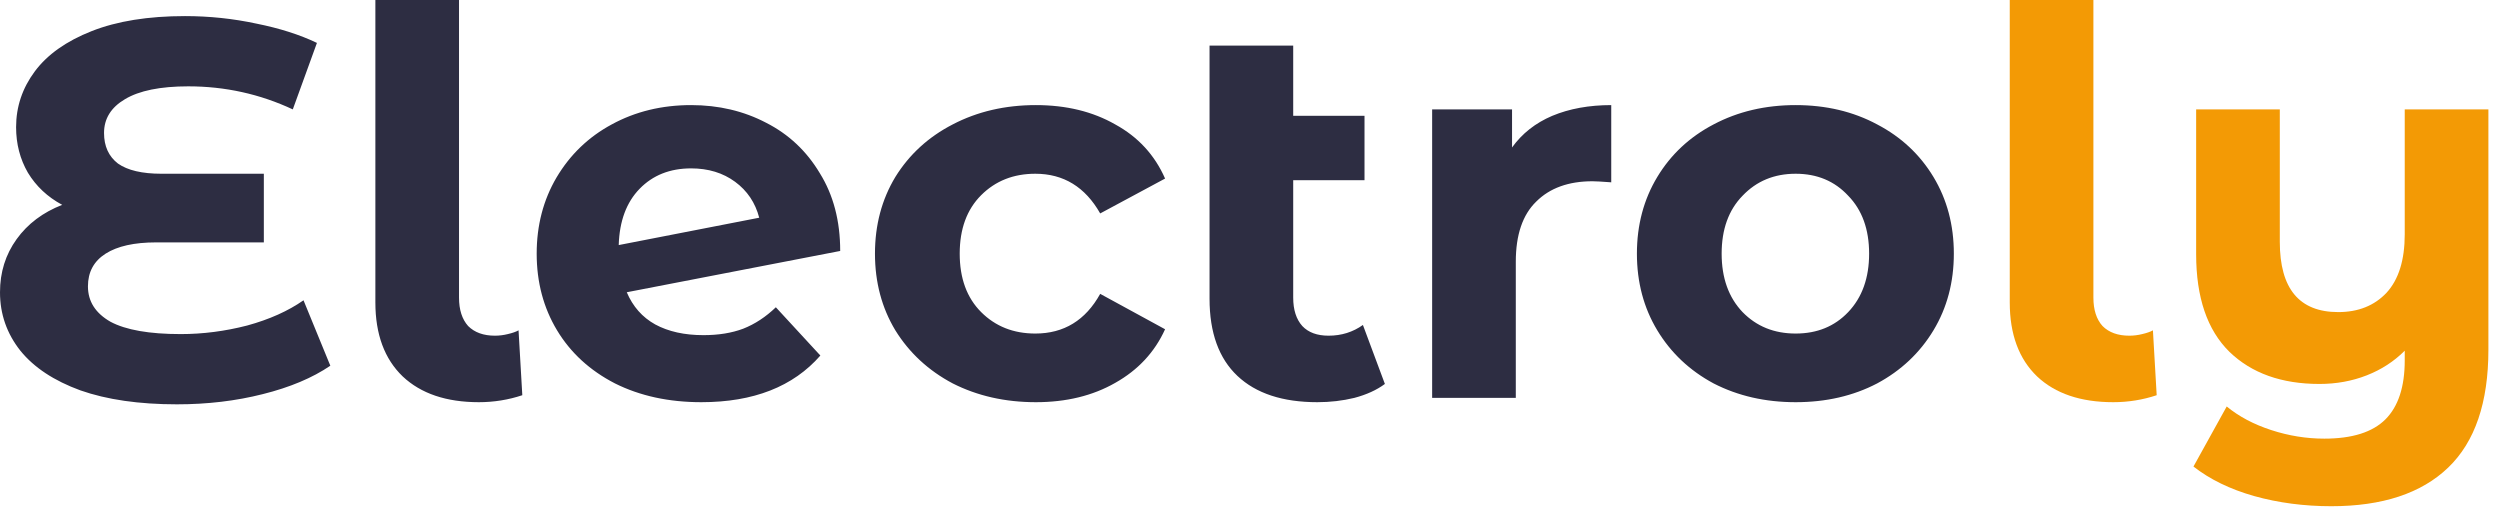 <svg width="153" height="31" viewBox="0 0 153 31" fill="none" xmlns="http://www.w3.org/2000/svg">
<path d="M20.216 22.382C19.122 23.126 17.744 23.706 16.081 24.121C14.44 24.537 12.69 24.745 10.83 24.745C8.511 24.745 6.542 24.46 4.923 23.892C3.304 23.301 2.079 22.491 1.247 21.463C0.416 20.413 0 19.221 0 17.886C0 16.661 0.339 15.578 1.017 14.637C1.696 13.696 2.626 12.996 3.807 12.537C2.91 12.055 2.21 11.399 1.707 10.568C1.225 9.736 0.985 8.806 0.985 7.778C0.985 6.531 1.368 5.393 2.133 4.365C2.899 3.337 4.059 2.516 5.612 1.904C7.165 1.291 9.069 0.985 11.322 0.985C12.81 0.985 14.265 1.138 15.687 1.444C17.109 1.729 18.345 2.122 19.396 2.626L17.919 6.695C15.906 5.754 13.773 5.284 11.519 5.284C9.813 5.284 8.522 5.546 7.647 6.071C6.793 6.575 6.367 7.264 6.367 8.139C6.367 8.948 6.651 9.572 7.22 10.01C7.811 10.425 8.697 10.633 9.878 10.633H16.147V14.834H9.55C8.216 14.834 7.187 15.064 6.465 15.523C5.743 15.982 5.382 16.65 5.382 17.525C5.382 18.444 5.842 19.166 6.761 19.691C7.701 20.194 9.134 20.446 11.06 20.446C12.416 20.446 13.773 20.271 15.129 19.921C16.486 19.549 17.634 19.035 18.575 18.378L20.216 22.382ZM29.306 24.614C27.315 24.614 25.762 24.088 24.646 23.038C23.53 21.966 22.973 20.457 22.973 18.509V0H28.092V18.214C28.092 18.958 28.278 19.538 28.65 19.953C29.044 20.347 29.591 20.544 30.291 20.544C30.553 20.544 30.816 20.511 31.078 20.446C31.363 20.38 31.582 20.303 31.735 20.216L31.965 24.187C31.111 24.471 30.225 24.614 29.306 24.614ZM43.051 20.511C43.97 20.511 44.78 20.38 45.48 20.118C46.202 19.833 46.869 19.396 47.482 18.805L50.206 21.759C48.543 23.662 46.114 24.614 42.92 24.614C40.929 24.614 39.168 24.231 37.636 23.465C36.105 22.677 34.923 21.594 34.092 20.216C33.261 18.838 32.845 17.273 32.845 15.523C32.845 13.795 33.249 12.241 34.059 10.863C34.89 9.463 36.017 8.38 37.439 7.614C38.883 6.826 40.502 6.432 42.296 6.432C43.981 6.432 45.513 6.793 46.891 7.515C48.269 8.216 49.363 9.244 50.173 10.6C51.004 11.935 51.42 13.521 51.42 15.359L38.358 17.886C38.73 18.761 39.31 19.417 40.098 19.855C40.907 20.293 41.892 20.511 43.051 20.511ZM42.296 10.305C41.005 10.305 39.955 10.721 39.146 11.552C38.336 12.383 37.91 13.532 37.866 14.998L46.464 13.324C46.224 12.405 45.731 11.672 44.987 11.125C44.244 10.579 43.346 10.305 42.296 10.305ZM63.394 24.614C61.512 24.614 59.817 24.231 58.307 23.465C56.819 22.677 55.649 21.594 54.795 20.216C53.964 18.838 53.548 17.273 53.548 15.523C53.548 13.773 53.964 12.208 54.795 10.83C55.649 9.452 56.819 8.38 58.307 7.614C59.817 6.826 61.512 6.432 63.394 6.432C65.253 6.432 66.872 6.826 68.251 7.614C69.651 8.38 70.668 9.485 71.303 10.928L67.332 13.062C66.413 11.443 65.089 10.633 63.361 10.633C62.026 10.633 60.921 11.071 60.046 11.946C59.171 12.821 58.734 14.013 58.734 15.523C58.734 17.033 59.171 18.225 60.046 19.1C60.921 19.975 62.026 20.413 63.361 20.413C65.111 20.413 66.435 19.603 67.332 17.984L71.303 20.15C70.668 21.551 69.651 22.645 68.251 23.432C66.872 24.22 65.253 24.614 63.394 24.614ZM84.755 23.498C84.252 23.87 83.629 24.154 82.885 24.351C82.163 24.526 81.408 24.614 80.62 24.614C78.498 24.614 76.868 24.078 75.731 23.006C74.593 21.933 74.024 20.358 74.024 18.28V2.79H79.144V7.089H83.508V11.027H79.144V18.214C79.144 18.958 79.329 19.538 79.701 19.953C80.073 20.347 80.609 20.544 81.309 20.544C82.097 20.544 82.797 20.325 83.41 19.888L84.755 23.498ZM92.537 9.025C93.15 8.172 93.97 7.526 94.998 7.089C96.048 6.651 97.252 6.432 98.608 6.432V11.158C98.039 11.114 97.656 11.093 97.46 11.093C95.994 11.093 94.845 11.508 94.014 12.34C93.182 13.149 92.767 14.374 92.767 16.015V24.351H87.647V6.695H92.537V9.025ZM109.894 24.614C108.034 24.614 106.36 24.231 104.872 23.465C103.406 22.677 102.258 21.594 101.426 20.216C100.595 18.838 100.179 17.273 100.179 15.523C100.179 13.773 100.595 12.208 101.426 10.83C102.258 9.452 103.406 8.38 104.872 7.614C106.36 6.826 108.034 6.432 109.894 6.432C111.753 6.432 113.416 6.826 114.882 7.614C116.348 8.38 117.496 9.452 118.328 10.83C119.159 12.208 119.575 13.773 119.575 15.523C119.575 17.273 119.159 18.838 118.328 20.216C117.496 21.594 116.348 22.677 114.882 23.465C113.416 24.231 111.753 24.614 109.894 24.614ZM109.894 20.413C111.206 20.413 112.278 19.975 113.11 19.1C113.963 18.203 114.39 17.011 114.39 15.523C114.39 14.035 113.963 12.854 113.11 11.979C112.278 11.082 111.206 10.633 109.894 10.633C108.581 10.633 107.498 11.082 106.645 11.979C105.791 12.854 105.365 14.035 105.365 15.523C105.365 17.011 105.791 18.203 106.645 19.1C107.498 19.975 108.581 20.413 109.894 20.413Z" fill="#2D2D42"/>
<path d="M129.331 24.614C127.34 24.614 125.786 24.088 124.671 23.038C123.555 21.966 122.997 20.457 122.997 18.509V0H128.116V18.214C128.116 18.958 128.302 19.538 128.674 19.953C129.068 20.347 129.615 20.544 130.315 20.544C130.578 20.544 130.84 20.511 131.103 20.446C131.387 20.38 131.606 20.303 131.759 20.216L131.989 24.187C131.136 24.471 130.25 24.614 129.331 24.614ZM152.29 6.695V21.398C152.29 24.636 151.469 27.042 149.828 28.617C148.187 30.193 145.803 30.98 142.674 30.98C141.011 30.98 139.436 30.773 137.948 30.357C136.482 29.941 135.246 29.339 134.24 28.552L136.275 24.876C137.018 25.489 137.926 25.97 138.998 26.32C140.071 26.67 141.154 26.845 142.247 26.845C143.954 26.845 145.201 26.451 145.989 25.664C146.776 24.876 147.17 23.673 147.17 22.054V21.463C146.514 22.119 145.737 22.623 144.84 22.973C143.943 23.323 142.98 23.498 141.952 23.498C139.633 23.498 137.795 22.841 136.439 21.529C135.082 20.194 134.404 18.203 134.404 15.556V6.695H139.524V14.801C139.524 17.667 140.716 19.1 143.101 19.1C144.326 19.1 145.31 18.706 146.054 17.919C146.798 17.109 147.17 15.917 147.17 14.342V6.695H152.29Z" fill="#F39A05"/>
</svg>
